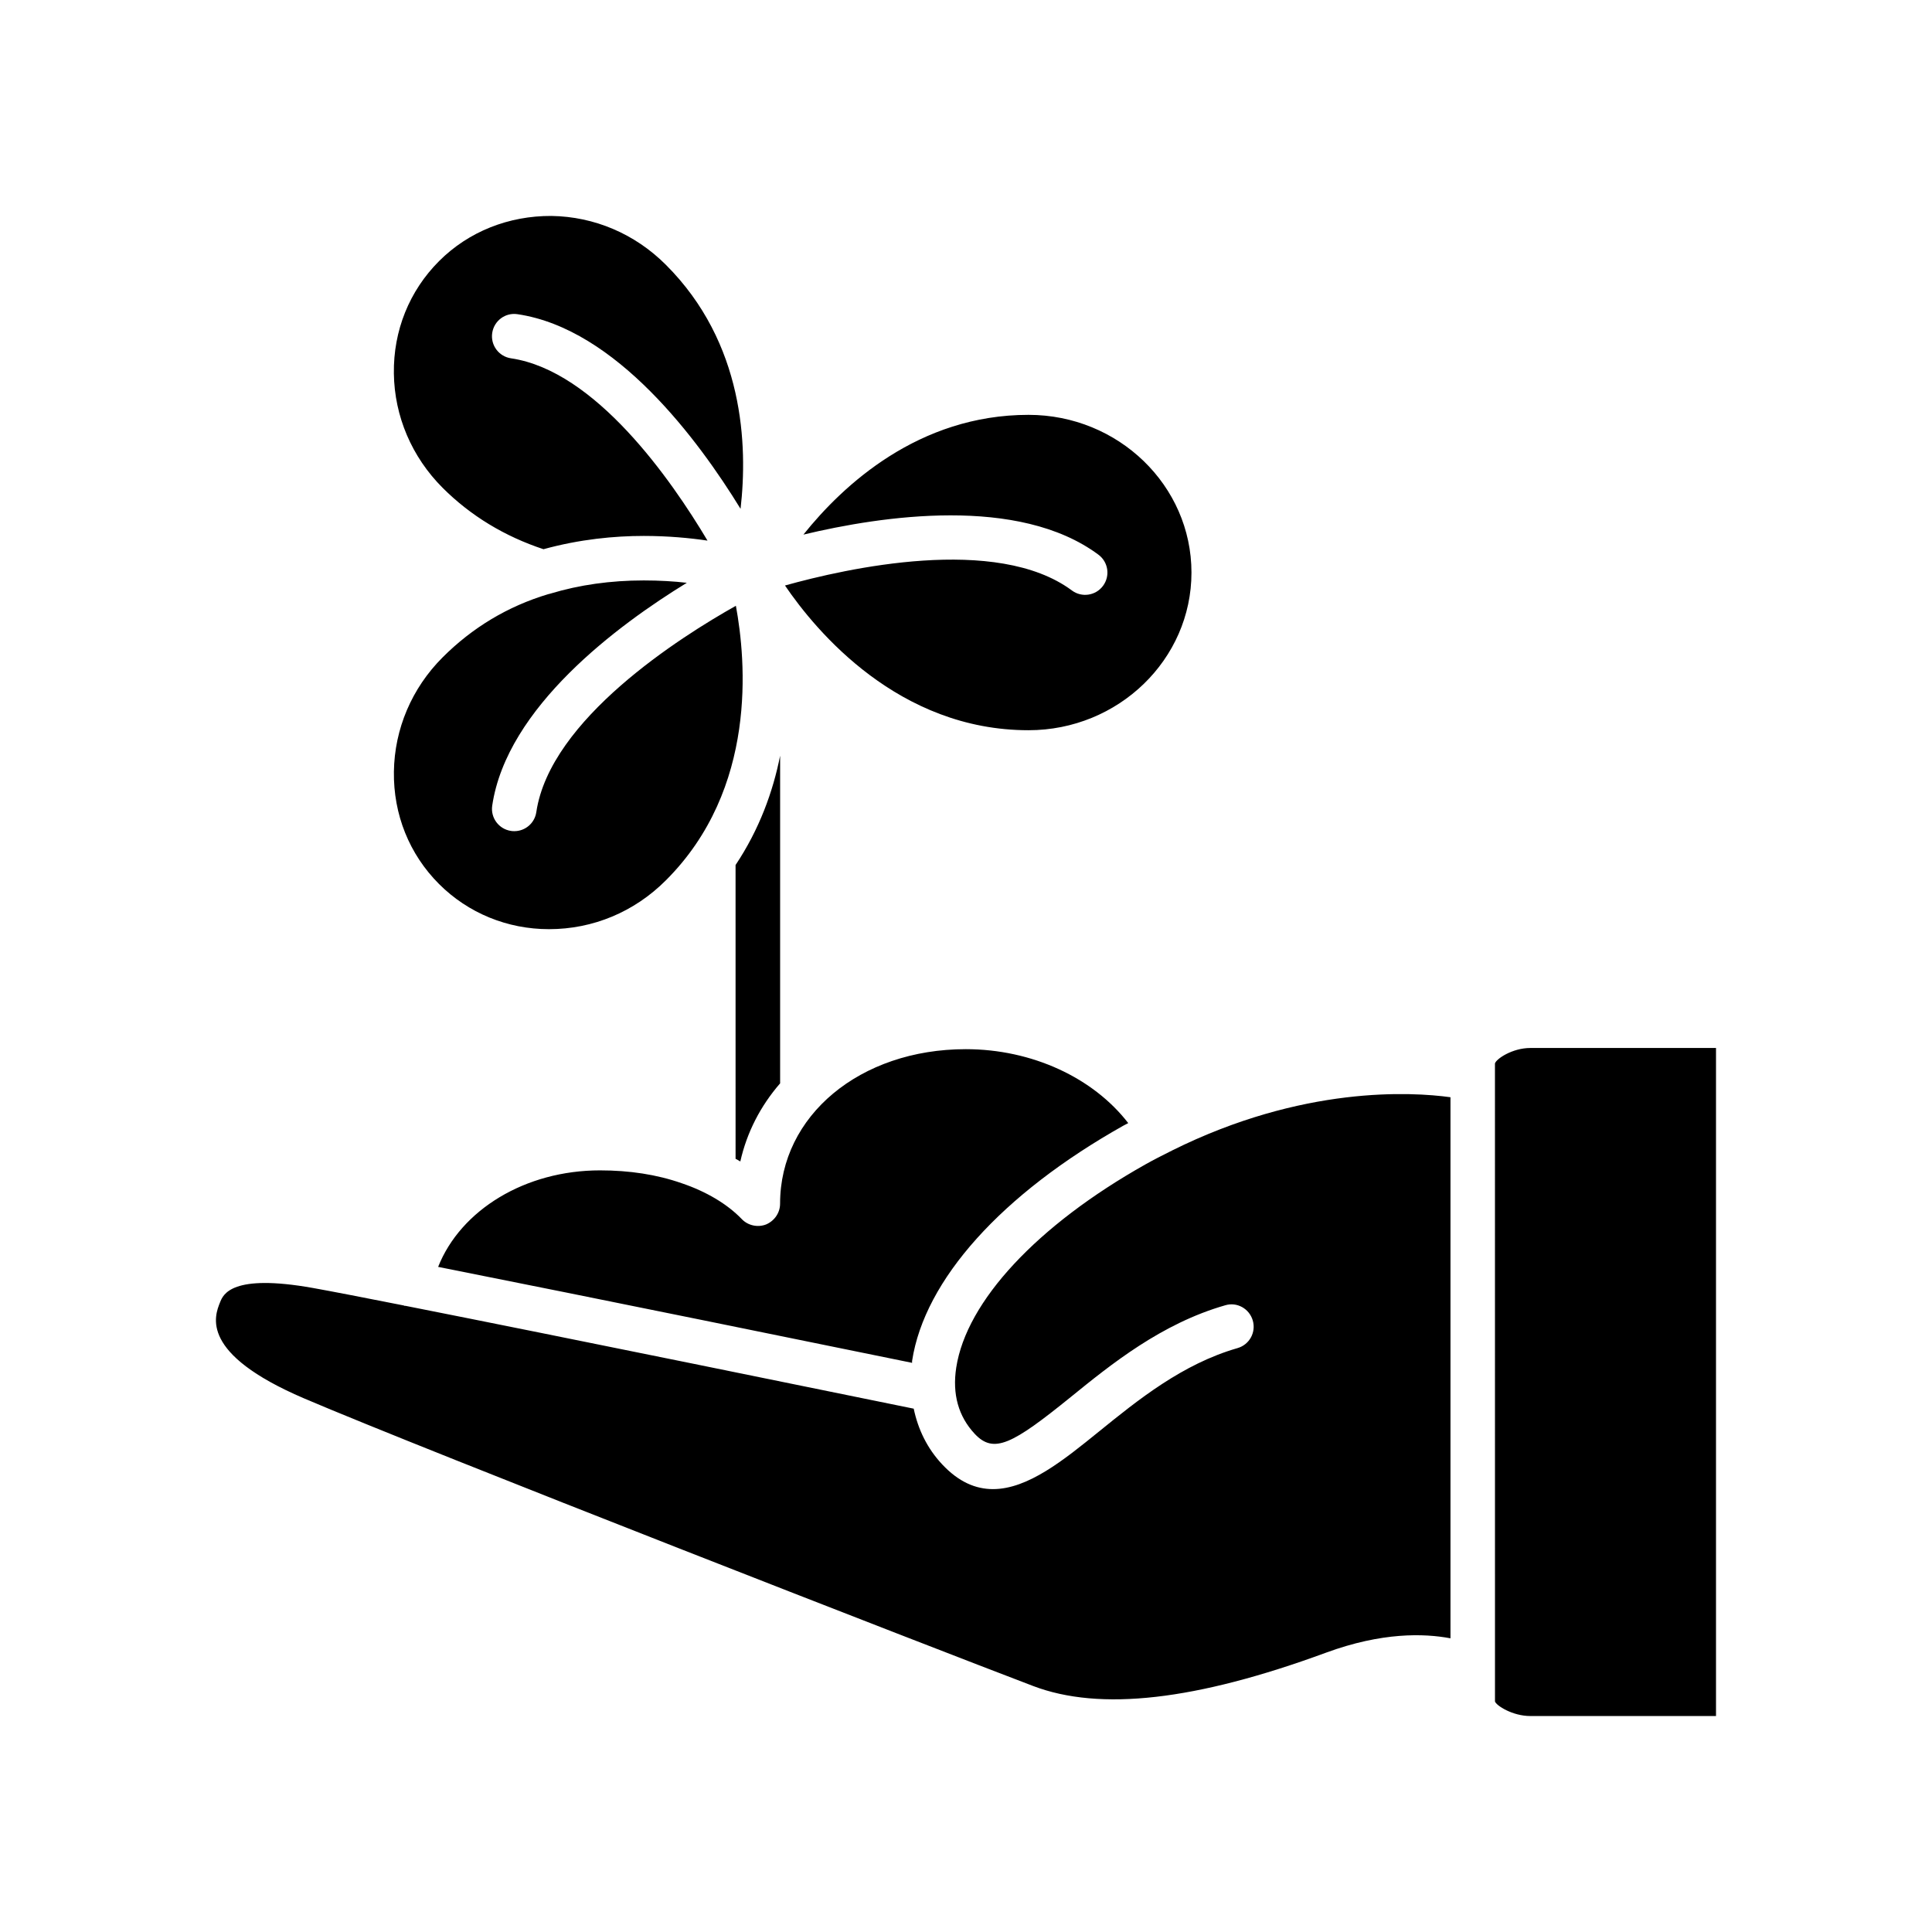 <?xml version="1.0" encoding="UTF-8"?>
<!-- Uploaded to: SVG Repo, www.svgrepo.com, Generator: SVG Repo Mixer Tools -->
<svg fill="#000000" width="800px" height="800px" version="1.1" viewBox="144 144 512 512" xmlns="http://www.w3.org/2000/svg">
 <g>
  <path d="m350.74 344.27v86.828c-5.195 5.984-8.816 12.988-10.547 20.703-0.395-0.234-0.789-0.473-1.258-0.707l-0.004-77.855c6.301-9.445 9.922-19.445 11.809-28.969z"/>
  <path d="m303.02 454.16c7.793 0 15.035 1.102 21.578 3.387 6.535 2.203 12.121 5.512 15.98 9.523 1.652 1.73 4.25 2.281 6.453 1.418 2.203-0.945 3.699-3.07 3.699-5.512 0-23.301 21.184-40.934 49.207-40.934 17.555 0 33.77 7.559 43.059 19.594-0.426 0.234-0.836 0.418-1.266 0.66-32.293 18.152-52.703 40.863-56.008 62.316-0.031 0.219-0.008 0.418-0.031 0.637l-0.07-0.102c-20.805-4.258-84.969-17.359-125.51-25.41 5.996-15.113 23.082-25.578 42.91-25.578zm192.32 127.84c-34.449 12.66-59.812 15.555-77.547 8.809-25.34-9.621-161.04-62.449-193.26-76.242-27.695-11.863-23.703-21.75-22.207-25.465 0.836-2.078 3.062-7.613 24.594-3.777 4.527 0.805 13.129 2.473 24.082 4.637 0.078 0.023 0.133 0.078 0.211 0.102h0.156 0.078c0.031 0.008 0.055 0 0.086 0.008 41.699 8.242 116.86 23.609 134.61 27.238 1.156 5.496 3.574 10.523 7.535 14.754 4.394 4.691 8.902 6.566 13.469 6.566 9.258 0 18.758-7.699 28.047-15.223 10.383-8.414 22.16-17.949 36.762-22.145 3.141-0.898 4.953-4.164 4.047-7.305s-4.172-4.992-7.297-4.047c-16.918 4.848-30.246 15.633-40.941 24.316-15.492 12.539-20.395 15.152-25.457 9.754-4.328-4.629-5.977-10.539-4.894-17.57 2.707-17.57 21.453-37.699 50.129-53.828 2.211-1.242 4.375-2.34 6.551-3.426 0.086-0.039 0.195-0.078 0.277-0.117 0.062-0.062 0.117-0.078 0.18-0.117 34.691-17.277 63.59-15.562 73.84-14.145v143.39c-6.988-1.309-18.105-1.664-33.055 3.832zm103.42 16.766h-49.207c-4.738 0-9.027-2.777-9.367-3.856l-0.008-169.08c0.332-1.219 4.613-4.102 9.375-4.102h49.207z"/>
  <path d="m320.43 377.33c-8.344 8.344-19.293 12.91-30.945 12.91-11.02 0-21.418-4.25-29.133-11.965-7.871-7.871-12.121-18.422-11.965-29.758s4.723-22.121 12.91-30.309c7.863-7.863 17.223-13.523 27.992-16.75 0.211-0.055 0.434-0.086 0.637-0.164 0.008 0 0.016-0.008 0.031-0.008 7.559-2.281 15.824-3.465 24.648-3.465 4.172 0 8.031 0.234 11.406 0.629-18.23 11.172-47.711 32.961-51.57 59.047-0.48 3.227 1.746 6.227 4.977 6.707 0.293 0.047 0.582 0.062 0.875 0.062 2.883 0 5.398-2.109 5.832-5.039 3.644-24.625 38.273-46.477 52.891-54.688 2.676 14.496 5.809 48.48-18.586 72.789zm96.141-123.39c23.812 0 43.18 18.742 43.18 41.793 0 23.043-19.375 41.785-43.18 41.785-34.434 0-56.238-26.16-64.543-38.352 16.191-4.527 56.066-13.5 76.027 1.309 2.613 1.953 6.312 1.402 8.258-1.219 1.945-2.621 1.402-6.312-1.219-8.258-21.152-15.711-57.379-10.305-78.184-5.32 10.531-13.16 30.547-31.738 59.66-31.738zm-168.19-10.973c-0.164-11.32 4.094-21.883 11.973-29.766 7.879-7.879 18.516-12.027 29.773-11.973 11.375 0.164 22.137 4.746 30.309 12.918 20.773 20.719 21.75 47.902 19.82 64.699-11.172-18.215-32.984-47.727-59.109-51.578-3.242-0.496-6.227 1.746-6.707 4.984-0.473 3.227 1.754 6.227 4.984 6.707 22.34 3.297 42.398 32.07 52.074 48.312-4.707-0.699-10.484-1.242-16.895-1.242-7.762 0-16.934 0.867-26.574 3.519-10.266-3.402-19.277-8.824-26.727-16.27-8.176-8.188-12.766-18.945-12.922-30.312z"/>
 </g>
</svg>
